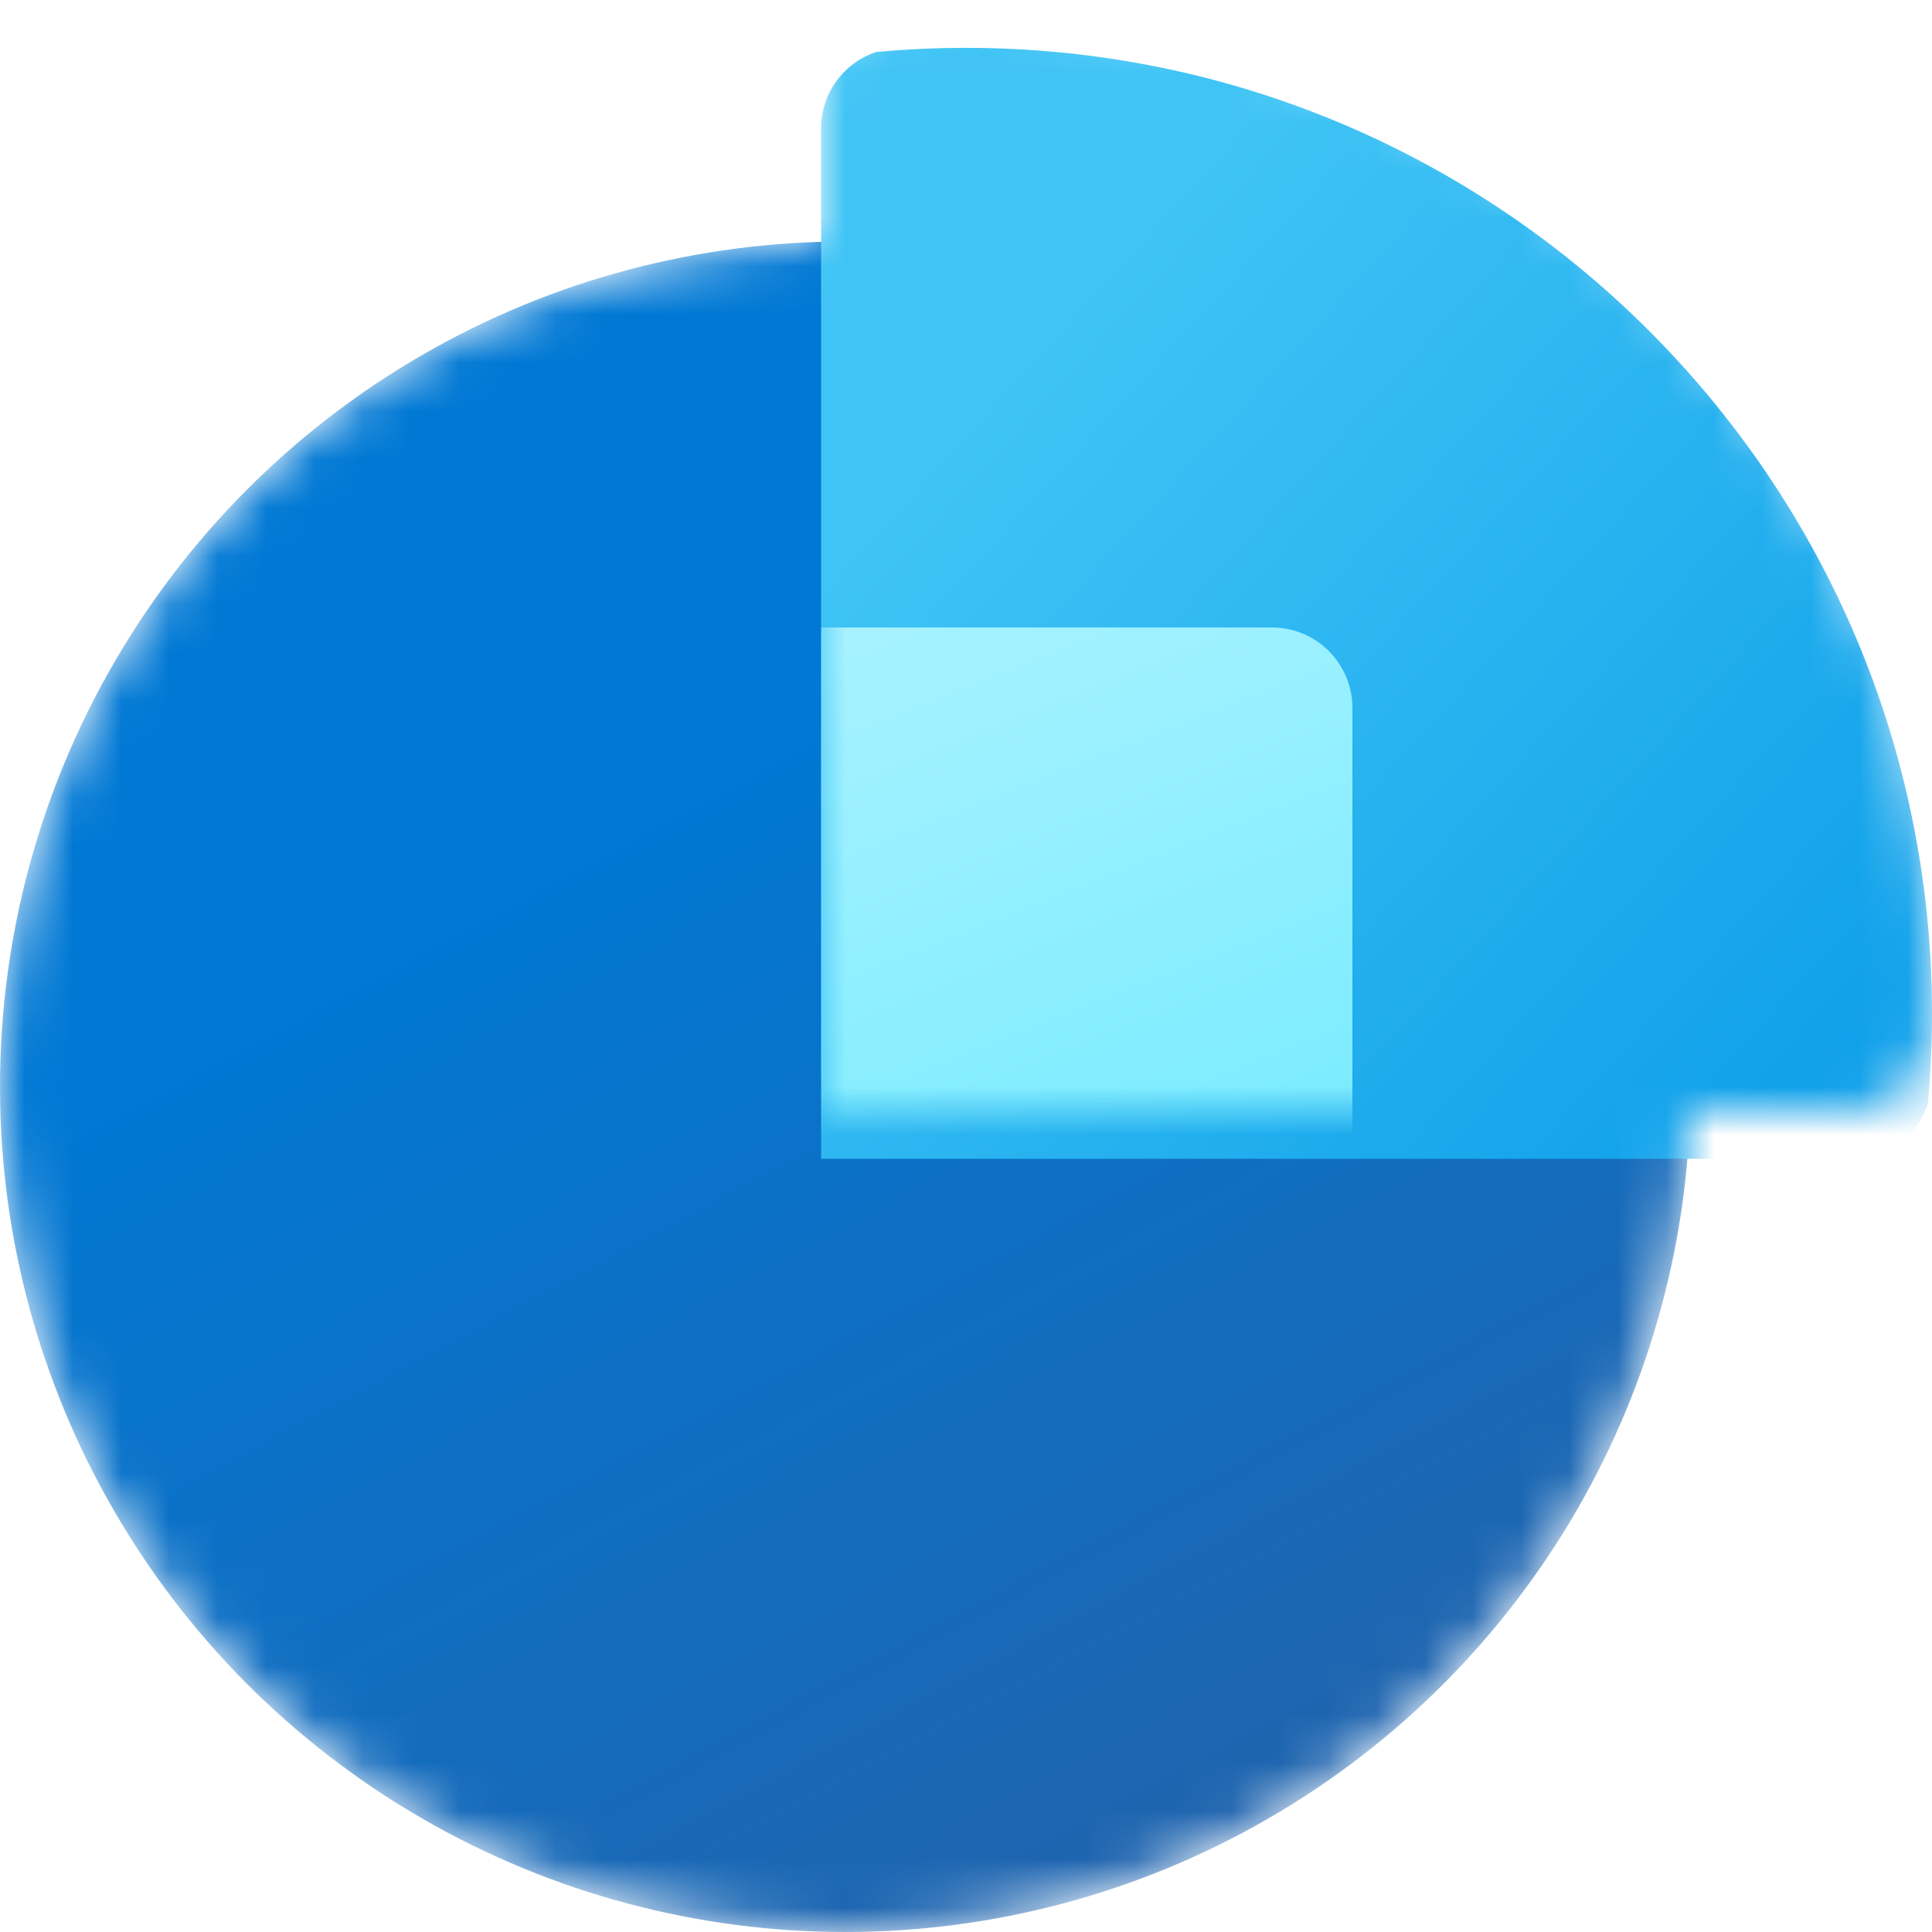 <svg width="40" height="40" viewBox="0 0 40 40" fill="none" xmlns="http://www.w3.org/2000/svg">
<g clip-path="url(#clip0_942_27941)">
<mask id="mask0_942_27941" style="mask-type:alpha" maskUnits="userSpaceOnUse" x="0" y="0" width="40" height="40">
<path d="M39.914 21.862C39.971 21.249 40 20.628 40 20C40 8.954 31.046 0 20 0C19.372 0 18.751 0.029 18.138 0.086C17.477 0.306 17 0.931 17 1.667V5.007C7.566 5.272 0 13.002 0 22.5C0 32.165 7.835 40 17.5 40C26.998 40 34.728 32.434 34.993 23H38.333C39.069 23 39.694 22.523 39.914 21.862Z" fill="url(#paint0_linear_942_27941)"/>
</mask>
<g mask="url(#mask0_942_27941)">
<circle cx="17.5" cy="22.5" r="17.5" fill="url(#paint1_linear_942_27941)"/>
<g filter="url(#filter0_dd_942_27941)">
<path fill-rule="evenodd" clip-rule="evenodd" d="M39.914 21.862C39.971 21.249 40 20.628 40 20C40 8.954 31.046 0 20 0C19.372 0 18.751 0.029 18.138 0.086C17.477 0.306 17 0.931 17 1.667V23H38.333C39.069 23 39.694 22.523 39.914 21.862Z" fill="url(#paint2_linear_942_27941)"/>
</g>
<mask id="mask1_942_27941" style="mask-type:alpha" maskUnits="userSpaceOnUse" x="17" y="0" width="23" height="23">
<path fill-rule="evenodd" clip-rule="evenodd" d="M39.914 21.862C39.971 21.249 40 20.628 40 20C40 8.954 31.046 0 20 0C19.372 0 18.751 0.029 18.138 0.086C17.477 0.306 17 0.931 17 1.667V23H38.333C39.069 23 39.694 22.523 39.914 21.862Z" fill="url(#paint3_linear_942_27941)"/>
</mask>
<g mask="url(#mask1_942_27941)">
<g filter="url(#filter1_dd_942_27941)">
<path d="M17 12H26.333C27.254 12 28 12.746 28 13.667V23H17V12Z" fill="url(#paint4_linear_942_27941)"/>
</g>
</g>
</g>
</g>
<defs>
<filter id="filter0_dd_942_27941" x="13.667" y="-2.5" width="29.667" height="29.667" filterUnits="userSpaceOnUse" color-interpolation-filters="sRGB">
<feFlood flood-opacity="0" result="BackgroundImageFix"/>
<feColorMatrix in="SourceAlpha" type="matrix" values="0 0 0 0 0 0 0 0 0 0 0 0 0 0 0 0 0 0 127 0" result="hardAlpha"/>
<feOffset dy="0.158"/>
<feGaussianBlur stdDeviation="0.158"/>
<feColorMatrix type="matrix" values="0 0 0 0 0 0 0 0 0 0 0 0 0 0 0 0 0 0 0.24 0"/>
<feBlend mode="normal" in2="BackgroundImageFix" result="effect1_dropShadow_942_27941"/>
<feColorMatrix in="SourceAlpha" type="matrix" values="0 0 0 0 0 0 0 0 0 0 0 0 0 0 0 0 0 0 127 0" result="hardAlpha"/>
<feOffset dy="0.833"/>
<feGaussianBlur stdDeviation="1.667"/>
<feColorMatrix type="matrix" values="0 0 0 0 0 0 0 0 0 0 0 0 0 0 0 0 0 0 0.32 0"/>
<feBlend mode="normal" in2="effect1_dropShadow_942_27941" result="effect2_dropShadow_942_27941"/>
<feBlend mode="normal" in="SourceGraphic" in2="effect2_dropShadow_942_27941" result="shape"/>
</filter>
<filter id="filter1_dd_942_27941" x="13.667" y="9.5" width="17.667" height="17.667" filterUnits="userSpaceOnUse" color-interpolation-filters="sRGB">
<feFlood flood-opacity="0" result="BackgroundImageFix"/>
<feColorMatrix in="SourceAlpha" type="matrix" values="0 0 0 0 0 0 0 0 0 0 0 0 0 0 0 0 0 0 127 0" result="hardAlpha"/>
<feOffset dy="0.158"/>
<feGaussianBlur stdDeviation="0.158"/>
<feColorMatrix type="matrix" values="0 0 0 0 0 0 0 0 0 0 0 0 0 0 0 0 0 0 0.24 0"/>
<feBlend mode="normal" in2="BackgroundImageFix" result="effect1_dropShadow_942_27941"/>
<feColorMatrix in="SourceAlpha" type="matrix" values="0 0 0 0 0 0 0 0 0 0 0 0 0 0 0 0 0 0 127 0" result="hardAlpha"/>
<feOffset dy="0.833"/>
<feGaussianBlur stdDeviation="1.667"/>
<feColorMatrix type="matrix" values="0 0 0 0 0 0 0 0 0 0 0 0 0 0 0 0 0 0 0.32 0"/>
<feBlend mode="normal" in2="effect1_dropShadow_942_27941" result="effect2_dropShadow_942_27941"/>
<feBlend mode="normal" in="SourceGraphic" in2="effect2_dropShadow_942_27941" result="shape"/>
</filter>
<linearGradient id="paint0_linear_942_27941" x1="17.804" y1="12.089" x2="22.465" y2="23.859" gradientUnits="userSpaceOnUse">
<stop stop-color="#A7F2FF"/>
<stop offset="1" stop-color="#7CECFF"/>
</linearGradient>
<linearGradient id="paint1_linear_942_27941" x1="12.848" y1="16.814" x2="24.542" y2="38.649" gradientUnits="userSpaceOnUse">
<stop stop-color="#0078D4"/>
<stop offset="1" stop-color="#2064AE"/>
</linearGradient>
<linearGradient id="paint2_linear_942_27941" x1="23.333" y1="3.958" x2="45.493" y2="24.055" gradientUnits="userSpaceOnUse">
<stop stop-color="#40C4F5"/>
<stop offset="1" stop-color="#0095E6"/>
</linearGradient>
<linearGradient id="paint3_linear_942_27941" x1="23.333" y1="3.958" x2="45.493" y2="24.055" gradientUnits="userSpaceOnUse">
<stop stop-color="#40C4F5"/>
<stop offset="1" stop-color="#0095E6"/>
</linearGradient>
<linearGradient id="paint4_linear_942_27941" x1="17.804" y1="12.089" x2="22.465" y2="23.859" gradientUnits="userSpaceOnUse">
<stop stop-color="#A7F2FF"/>
<stop offset="1" stop-color="#7CECFF"/>
</linearGradient>
<clipPath id="clip0_942_27941">
<rect width="40" height="40" fill="white"/>
</clipPath>
</defs>
</svg>
